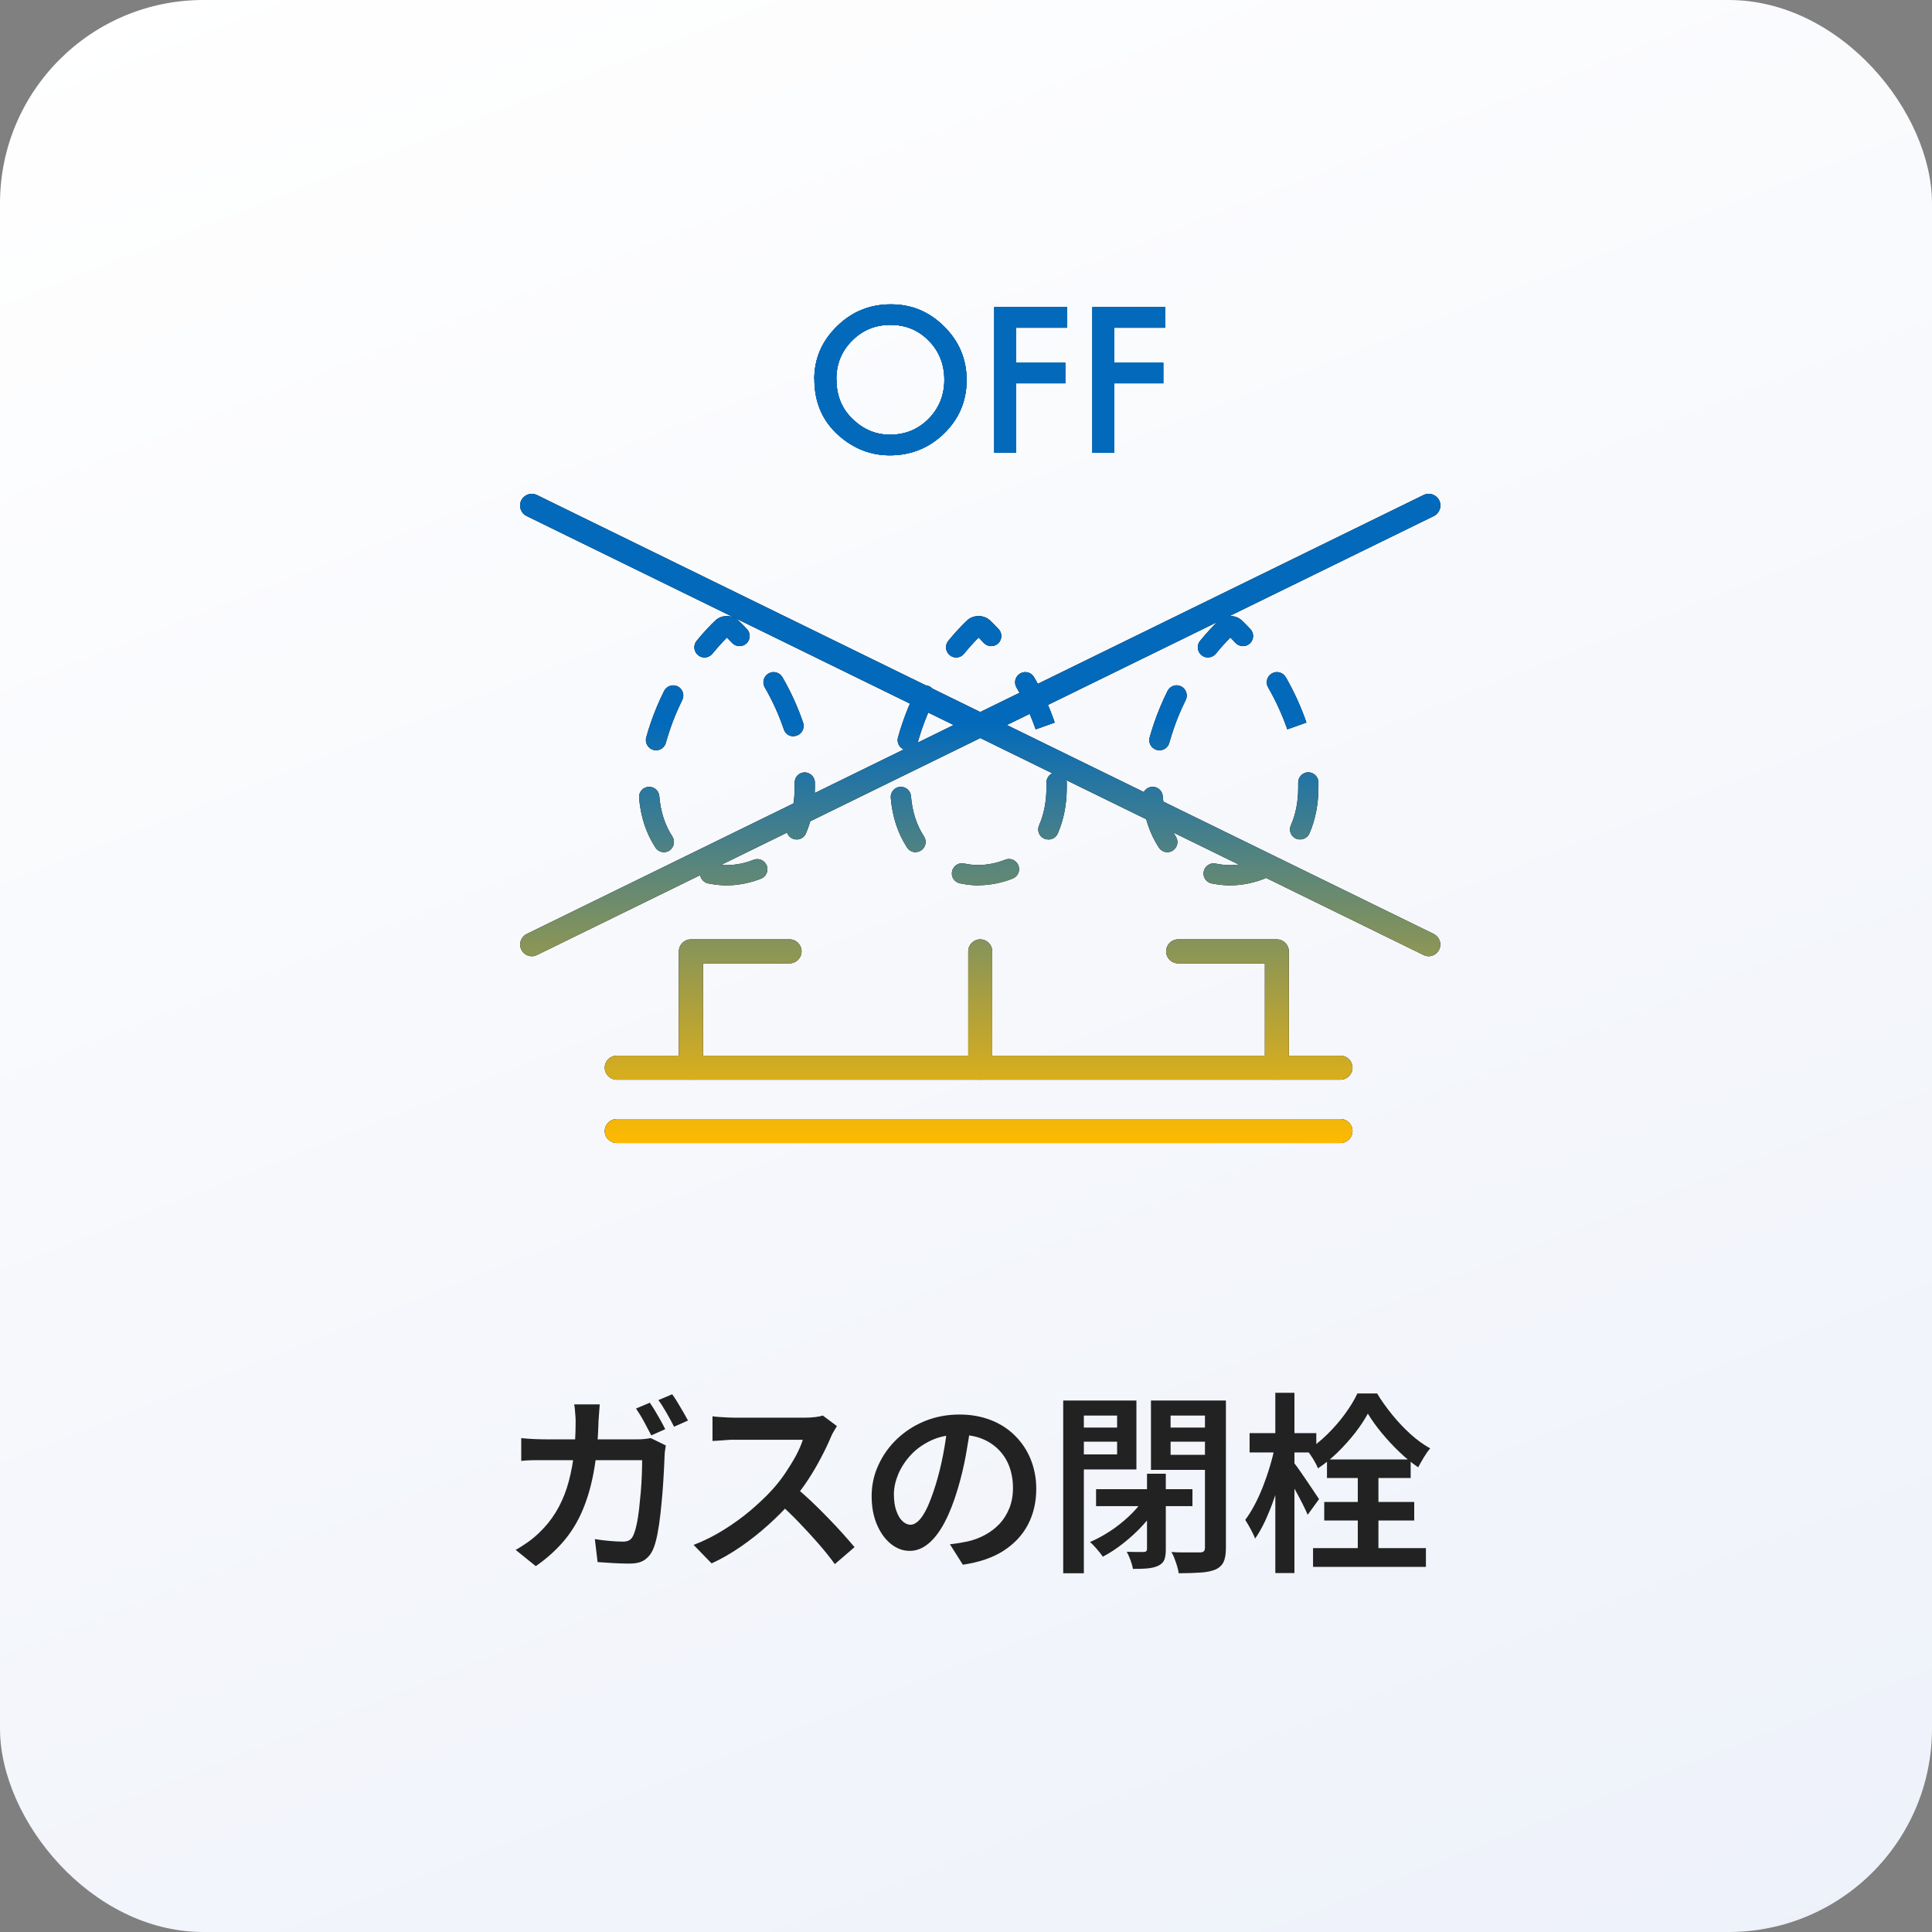 <?xml version="1.0" encoding="UTF-8"?><svg id="_レイヤー_1" xmlns="http://www.w3.org/2000/svg" xmlns:xlink="http://www.w3.org/1999/xlink" viewBox="0 0 190 190"><rect x="0" y="0" width="190" height="190" fill="#808080" stroke="none"/><defs><linearGradient id="_名称未設定グラデーション_175" x1="50.46" y1="-18.22" x2="199.11" y2="359.62" gradientUnits="userSpaceOnUse"><stop offset="0" stop-color="#fff"/><stop offset="1" stop-color="#e2e8f6"/></linearGradient><linearGradient id="_新規グラデーションスウォッチ_2" x1="96.4" y1="112.41" x2="96.4" y2="29.93" gradientUnits="userSpaceOnUse"><stop offset="0" stop-color="#ffba00"/><stop offset=".5" stop-color="#036abb"/><stop offset="1" stop-color="#036abb"/></linearGradient></defs><rect width="190" height="190" rx="20" ry="20" fill="url(#_名称未設定グラデーション_175)"/><path d="M58.98,138.11c-.01.22-.03.49-.06.82-.03.33-.04.61-.06.84-.05,1.9-.21,3.58-.48,5.03-.27,1.46-.66,2.75-1.15,3.87-.49,1.12-1.12,2.12-1.87,2.98s-1.64,1.66-2.67,2.37l-1.98-1.6c.37-.2.76-.45,1.19-.75.42-.3.81-.62,1.17-.98.61-.58,1.13-1.23,1.58-1.96.44-.72.81-1.52,1.09-2.39s.5-1.85.65-2.93.22-2.28.22-3.61c0-.14,0-.31-.02-.52-.01-.21-.03-.42-.05-.63-.02-.21-.04-.39-.07-.54h2.51ZM65.48,142.14c-.03.16-.05.34-.08.53-.03.19-.04.34-.04.46-.01.39-.04.9-.07,1.53-.03.63-.08,1.31-.13,2.03-.06.73-.13,1.46-.21,2.19-.08.73-.18,1.4-.3,2.01-.12.61-.26,1.11-.43,1.49-.2.46-.49.8-.85,1.04s-.85.35-1.46.35c-.53,0-1.07-.02-1.62-.05-.54-.03-1.05-.07-1.52-.1l-.27-2.26c.48.08.96.14,1.44.18.47.04.9.07,1.28.07.3,0,.54-.05.69-.15.16-.1.29-.27.39-.51.11-.25.22-.6.31-1.04.1-.44.17-.94.24-1.5.06-.56.12-1.13.17-1.71.05-.58.08-1.14.1-1.68.02-.54.03-1.01.03-1.42h-9.48c-.34,0-.73,0-1.18,0-.44,0-.85.03-1.23.07v-2.24c.38.04.79.07,1.22.09s.82.03,1.18.03h8.97c.24,0,.48,0,.71-.03s.45-.05.66-.09l1.48.72ZM63.9,137.94c.16.23.34.5.53.82.19.32.37.63.55.95.18.32.32.6.44.84l-1.37.61c-.2-.39-.44-.84-.71-1.34-.27-.5-.54-.93-.79-1.3l1.35-.57ZM66.1,137.11c.18.24.36.52.55.84.19.32.38.63.56.94.18.31.33.58.45.81l-1.37.61c-.2-.41-.45-.85-.73-1.35-.29-.49-.55-.92-.81-1.27l1.35-.57Z" fill="#222"/><path d="M82.31,140.24c-.06.1-.16.26-.29.48-.13.22-.24.42-.31.61-.25.6-.57,1.27-.96,2.01-.39.75-.82,1.49-1.31,2.23-.49.74-1,1.42-1.55,2.04-.7.8-1.47,1.58-2.33,2.35-.85.77-1.75,1.48-2.69,2.13s-1.9,1.21-2.89,1.66l-1.77-1.82c1.03-.39,2.02-.89,2.98-1.49.96-.6,1.86-1.25,2.68-1.95.82-.7,1.54-1.39,2.15-2.07.43-.48.84-1,1.22-1.57s.73-1.13,1.04-1.7c.3-.57.53-1.09.67-1.56h-6.71c-.25,0-.53,0-.82.03-.29.02-.56.04-.8.06s-.42.03-.55.03v-2.43c.15.03.36.05.64.07.27.02.55.04.83.05.28.01.51.02.7.02h6.88c.39,0,.75-.02,1.06-.06.32-.04.56-.09.74-.15l1.39,1.04ZM78.13,146.19c.51.41,1.04.87,1.59,1.39.55.52,1.1,1.06,1.64,1.62.54.56,1.05,1.09,1.51,1.61s.85.96,1.17,1.34l-1.94,1.67c-.46-.63-.99-1.3-1.6-2s-1.25-1.39-1.92-2.09c-.67-.7-1.35-1.35-2.03-1.96l1.58-1.58Z" fill="#222"/><path d="M95.48,140.05c-.14.98-.31,2-.5,3.09-.2,1.08-.46,2.18-.79,3.28-.38,1.28-.81,2.38-1.29,3.29-.48.91-1.01,1.61-1.59,2.09s-1.19.72-1.85.72-1.27-.23-1.84-.68c-.57-.46-1.03-1.09-1.38-1.91s-.52-1.75-.52-2.8.22-2.1.67-3.06c.44-.96,1.05-1.82,1.83-2.56s1.69-1.33,2.74-1.76c1.04-.42,2.18-.64,3.39-.64,1.15,0,2.19.19,3.13.56.93.37,1.72.89,2.38,1.56s1.17,1.44,1.52,2.33c.35.89.53,1.84.53,2.85,0,1.33-.28,2.51-.83,3.55-.55,1.04-1.36,1.89-2.42,2.57-1.06.67-2.39,1.12-3.97,1.35l-1.27-2.01c.35-.04.67-.08.95-.13.28-.05.54-.1.8-.15.61-.14,1.18-.35,1.72-.65.54-.29,1.01-.66,1.42-1.09.41-.44.72-.95.96-1.54.23-.59.35-1.24.35-1.97,0-.76-.12-1.46-.35-2.09s-.58-1.19-1.04-1.66-1.01-.84-1.66-1.1c-.65-.26-1.4-.39-2.25-.39-1.03,0-1.94.18-2.73.55-.79.37-1.46.84-2,1.42-.54.58-.96,1.22-1.25,1.9-.28.68-.43,1.34-.43,1.96,0,.67.08,1.23.25,1.68.16.45.37.79.62,1.01.25.22.5.33.75.33.28,0,.56-.14.84-.42.28-.28.55-.71.83-1.3.27-.59.55-1.34.83-2.25.28-.91.52-1.88.72-2.92.2-1.03.35-2.05.44-3.05l2.32.06Z" fill="#222"/><path d="M104.56,137.73h2.03v16.99h-2.03v-16.99ZM105.57,140.39h4.92v1.39h-4.92v-1.39ZM105.74,137.73h6.02v6.78h-6.02v-1.48h4.12v-3.82h-4.12v-1.48ZM112.41,147.48l1.46.57c-.41.67-.91,1.33-1.5,1.97s-1.23,1.22-1.9,1.75c-.67.53-1.34.97-2.01,1.32-.15-.22-.35-.47-.6-.76-.25-.29-.47-.52-.67-.68.66-.28,1.32-.64,1.98-1.07s1.27-.92,1.84-1.45c.57-.53,1.04-1.08,1.41-1.63ZM107.79,146.45h9.48v1.67h-9.48v-1.67ZM112.81,144.93h1.84v7.45c0,.43-.05.77-.15,1.02-.1.25-.3.44-.59.58-.29.14-.64.22-1.04.26s-.88.05-1.45.05c-.04-.24-.12-.52-.24-.85-.12-.32-.24-.6-.37-.83.37.01.71.02,1.04.02h.65c.2-.01.3-.11.3-.29v-7.41ZM119.57,137.73v1.48h-4.45v3.86h4.45v1.48h-6.38v-6.82h6.38ZM114.38,140.39h4.96v1.39h-4.96v-1.39ZM118.51,137.73h2.05v14.48c0,.6-.07,1.05-.22,1.38-.15.32-.4.57-.77.75-.38.16-.87.27-1.46.31s-1.32.07-2.19.07c-.03-.2-.08-.43-.15-.67s-.16-.5-.26-.76c-.09-.26-.2-.48-.31-.66.39.03.78.04,1.16.04h1.65c.18,0,.3-.04.38-.11.08-.08.11-.2.11-.36v-14.46Z" fill="#222"/><path d="M125.38,142.22l1.18.42c-.14.76-.32,1.55-.53,2.36-.22.81-.46,1.61-.73,2.38-.27.78-.57,1.51-.88,2.19-.32.68-.65,1.26-.99,1.74-.1-.28-.25-.59-.44-.94-.19-.35-.37-.65-.53-.9.32-.42.62-.91.92-1.47.3-.56.57-1.17.83-1.82.25-.65.48-1.31.68-1.99.2-.67.37-1.32.49-1.96ZM122.89,140.94h6.56v1.9h-6.56v-1.9ZM125.42,136.97h1.88v17.73h-1.88v-17.73ZM127.23,143.83c.11.13.29.36.52.69.23.34.48.7.75,1.09.27.39.51.76.74,1.1.23.34.39.58.48.72l-1.12,1.54c-.11-.28-.27-.61-.47-1.01s-.41-.8-.64-1.22c-.23-.42-.45-.81-.66-1.17s-.38-.66-.52-.9l.91-.85ZM134.52,139.02c-.33.61-.75,1.24-1.25,1.89-.51.65-1.07,1.28-1.69,1.89-.62.61-1.27,1.14-1.96,1.6-.11-.27-.27-.57-.47-.9s-.4-.62-.59-.85c.68-.44,1.35-.98,1.99-1.61s1.22-1.3,1.73-2c.51-.7.92-1.37,1.21-2h1.94c.43.71.93,1.41,1.5,2.11.57.7,1.17,1.33,1.8,1.9.63.57,1.27,1.03,1.92,1.39-.22.25-.42.55-.63.89-.2.34-.39.67-.55.97-.62-.42-1.24-.92-1.85-1.51-.62-.59-1.19-1.21-1.73-1.86s-.99-1.28-1.36-1.89ZM129.13,152.25h11.1v1.84h-11.1v-1.84ZM130.23,147.71h8.85v1.82h-8.85v-1.82ZM130.5,143.53h8.23v1.82h-8.23v-1.82ZM133.53,144.48h2.03v8.95h-2.03v-8.95Z" fill="#222"/><path d="M80.08,37.3c0-2.02.74-3.75,2.22-5.2,1.47-1.45,3.24-2.17,5.31-2.17s3.79.73,5.25,2.19c1.47,1.46,2.2,3.21,2.2,5.26s-.74,3.81-2.21,5.24c-1.48,1.44-3.26,2.16-5.35,2.16-1.85,0-3.51-.64-4.98-1.92-1.62-1.42-2.43-3.27-2.43-5.57ZM82.26,37.32c0,1.58.53,2.88,1.6,3.9,1.06,1.02,2.28,1.53,3.66,1.53,1.5,0,2.77-.52,3.8-1.56,1.03-1.05,1.55-2.33,1.55-3.84s-.51-2.81-1.53-3.84c-1.01-1.04-2.27-1.56-3.77-1.56s-2.75.52-3.78,1.56c-1.03,1.03-1.54,2.29-1.54,3.8Z" fill="#222"/><path d="M104.93,32.23h-4.99v3.44h4.82v2.03h-4.82v6.82h-2.16v-14.32h7.15v2.03Z" fill="#222"/><path d="M114.58,32.23h-4.99v3.44h4.81v2.03h-4.81v6.82h-2.16v-14.32h7.15v2.03Z" fill="#222"/><path d="M67.94,106.08c-.6,0-1.08-.48-1.08-1.08v-11.44c0-.6.48-1.08,1.08-1.08h9.71c.6,0,1.08.48,1.08,1.08s-.48,1.08-1.08,1.08h-8.62v10.36c0,.6-.48,1.08-1.08,1.08Z"/><path d="M67.94,106.18c-.65,0-1.18-.53-1.18-1.18v-11.44c0-.65.53-1.18,1.18-1.18h9.71c.65,0,1.18.53,1.18,1.18s-.53,1.18-1.18,1.18h-8.52v10.26c0,.65-.53,1.18-1.18,1.18ZM67.94,92.58c-.54,0-.98.44-.98.98v11.44c0,.54.44.98.98.98s.98-.44.98-.98v-10.46h8.72c.54,0,.98-.44.98-.98s-.44-.98-.98-.98h-9.71Z"/><path d="M125.57,106.08c-.6,0-1.08-.48-1.08-1.08v-10.36h-8.62c-.6,0-1.08-.48-1.08-1.08s.48-1.08,1.08-1.08h9.71c.6,0,1.08.48,1.08,1.08v11.44c0,.6-.48,1.08-1.08,1.08Z"/><path d="M125.57,106.18c-.65,0-1.18-.53-1.18-1.18v-10.26h-8.53c-.65,0-1.18-.53-1.18-1.18s.53-1.18,1.18-1.18h9.71c.65,0,1.18.53,1.18,1.18v11.44c0,.65-.53,1.18-1.18,1.18ZM115.87,92.58c-.54,0-.98.44-.98.98s.44.98.98.98h8.72v10.46c0,.54.44.98.98.98s.98-.44.98-.98v-11.44c0-.54-.44-.98-.98-.98h-9.71Z"/><path d="M96.4,106.08c-.6,0-1.08-.48-1.08-1.08v-11.44c0-.6.48-1.08,1.08-1.08s1.08.48,1.08,1.08v11.44c0,.6-.48,1.08-1.08,1.08Z"/><path d="M96.4,106.18c-.65,0-1.18-.53-1.18-1.18v-11.44c0-.65.53-1.18,1.18-1.18s1.18.53,1.18,1.18v11.44c0,.65-.53,1.18-1.18,1.18ZM96.4,92.58c-.54,0-.98.44-.98.98v11.44c0,.54.44.98.98.98s.98-.44.98-.98v-11.44c0-.54-.44-.98-.98-.98Z"/><path d="M131.83,112.31H60.65c-.6,0-1.08-.48-1.08-1.08s.48-1.08,1.08-1.08h71.18c.6,0,1.08.48,1.08,1.08s-.48,1.08-1.08,1.08Z"/><path d="M131.83,112.41H60.65c-.65,0-1.18-.53-1.18-1.18s.53-1.18,1.18-1.18h71.18c.65,0,1.18.53,1.18,1.18s-.53,1.18-1.18,1.18ZM60.65,110.24c-.54,0-.98.44-.98.98s.44.98.98.98h71.18c.54,0,.98-.44.98-.98s-.44-.98-.98-.98H60.65Z"/><path d="M131.83,106.08H60.65c-.6,0-1.08-.48-1.08-1.08s.48-1.08,1.08-1.08h71.18c.6,0,1.08.48,1.08,1.08s-.48,1.08-1.08,1.08Z"/><path d="M131.83,106.18H60.65c-.65,0-1.18-.53-1.18-1.18s.53-1.18,1.18-1.18h71.18c.65,0,1.18.53,1.18,1.18s-.53,1.18-1.18,1.18ZM60.65,104.02c-.54,0-.98.44-.98.98s.44.98.98.98h71.18c.54,0,.98-.44.98-.98s-.44-.98-.98-.98H60.65Z"/><path d="M52.3,94.04c-.43,0-.83-.24-1.03-.65-.28-.57-.04-1.26.53-1.54l88.2-43.17c.57-.28,1.26-.04,1.54.53.28.57.04,1.26-.53,1.54l-88.2,43.17c-.16.08-.33.12-.5.12Z"/><path d="M140.5,94.04c-.17,0-.34-.04-.5-.12L51.79,50.75c-.57-.28-.81-.97-.53-1.54.28-.57.97-.81,1.54-.53l88.2,43.17c.57.28.81.97.53,1.54-.2.41-.61.65-1.03.65Z"/><path d="M71.56,87.07s-.1,0-.12,0h-.04c-.25,0-.91-.02-1.76-.19-.54-.11-.89-.64-.77-1.18.11-.54.65-.89,1.18-.77.68.14,1.2.15,1.35.15.01,0,.1,0,.12,0h0c.26,0,1.38-.03,2.58-.52.51-.21,1.09.04,1.3.55.21.51-.04,1.09-.55,1.3-1.52.61-2.91.66-3.3.66ZM65.3,83.81c-.33,0-.64-.16-.84-.45-.92-1.41-1.46-3.06-1.61-4.91-.04-.55.37-1.03.92-1.07.54-.04,1.03.37,1.07.92.12,1.51.55,2.84,1.28,3.96.3.46.17,1.08-.29,1.39-.17.11-.36.16-.55.16ZM78.35,82.56c-.13,0-.27-.03-.4-.08-.51-.22-.74-.81-.52-1.32.47-1.09.72-2.34.72-3.72,0-.15,0-.3,0-.45-.02-.55.41-1.02.96-1.03.51-.02,1.01.41,1.03.96,0,.18,0,.35,0,.52,0,1.66-.3,3.18-.88,4.52-.16.38-.53.6-.92.6ZM64.52,73.79c-.09,0-.18-.01-.27-.04-.53-.15-.84-.7-.7-1.23.13-.47.28-.95.45-1.45.36-1.05.8-2.1,1.31-3.12.25-.49.85-.69,1.34-.45.49.25.69.85.45,1.34-.47.94-.87,1.9-1.2,2.87-.16.46-.29.91-.42,1.35-.12.44-.53.73-.96.73ZM78.02,72.41c-.41,0-.79-.25-.93-.66,0,0-.02-.05-.02-.06-.47-1.39-1.1-2.77-1.86-4.09-.28-.48-.11-1.09.37-1.37.48-.28,1.09-.11,1.37.37.83,1.44,1.51,2.94,2.03,4.46.18.52-.1,1.11-.62,1.28-.11.04-.22.06-.34.06ZM69.28,64.66c-.22,0-.45-.07-.63-.23-.43-.35-.49-.98-.14-1.41.75-.92,1.41-1.59,1.83-1.99.61-.59,1.67-.6,2.29,0,.22.21.5.49.83.84.38.4.35,1.04-.05,1.41-.4.37-1.04.35-1.41-.05-.19-.2-.36-.38-.51-.53-.37.37-.87.91-1.43,1.59-.2.24-.48.37-.77.37ZM71.73,62.47h0s0,0,0,0Z"/><path d="M96.32,87.07s-.1,0-.12,0h-.04c-.31,0-.95-.03-1.76-.2-.54-.11-.89-.64-.77-1.18s.65-.89,1.18-.77c.66.14,1.16.15,1.35.15h0s.1,0,.11,0h0c.26,0,1.38-.03,2.58-.52.51-.21,1.09.04,1.3.55.21.51-.04,1.09-.55,1.3-1.52.61-2.91.66-3.3.66ZM90.05,83.81c-.33,0-.64-.16-.84-.45-.92-1.41-1.46-3.06-1.61-4.91-.04-.55.37-1.03.92-1.07.54-.04,1.03.37,1.07.92.12,1.51.55,2.84,1.28,3.96.3.46.17,1.08-.29,1.38-.17.11-.36.16-.55.16ZM103.1,82.56c-.13,0-.27-.03-.4-.08-.51-.22-.74-.81-.51-1.32.48-1.09.72-2.34.72-3.72,0-.15,0-.3,0-.45-.02-.55.41-1.02.96-1.03.01,0,.02,0,.04,0,.54,0,.98.42,1,.96,0,.18,0,.35,0,.52,0,1.66-.3,3.18-.88,4.52-.16.38-.53.6-.92.6ZM89.27,73.79c-.09,0-.18-.01-.27-.04-.53-.15-.84-.7-.69-1.23.13-.47.28-.95.45-1.45.36-1.06.8-2.11,1.31-3.12.25-.49.84-.7,1.34-.45.49.25.69.85.45,1.34-.47.94-.87,1.9-1.2,2.87-.16.46-.29.91-.42,1.35-.12.44-.52.73-.96.73ZM101.84,71.74v-.04c-.49-1.4-1.12-2.78-1.88-4.1-.28-.48-.11-1.09.37-1.37.48-.28,1.09-.11,1.37.37.83,1.44,1.51,2.94,2.03,4.46l-1.88.67ZM94.03,64.66c-.22,0-.45-.07-.63-.23-.43-.35-.49-.98-.14-1.41.75-.92,1.41-1.59,1.83-1.99.61-.59,1.67-.6,2.29,0,.22.21.5.49.83.84.38.4.35,1.04-.05,1.41-.4.37-1.04.35-1.41-.05-.19-.2-.36-.38-.51-.53-.37.37-.87.9-1.43,1.59-.2.24-.48.37-.77.37ZM96.48,62.47s0,0,0,0c0,0,0,0,0,0Z"/><path d="M121.07,87.07s-.1,0-.12,0h-.04c-.25,0-.92-.02-1.76-.19-.54-.11-.89-.64-.77-1.18.11-.54.65-.89,1.18-.77.68.14,1.2.15,1.35.15.01,0,.1,0,.12,0h0c.26,0,1.38-.03,2.58-.52.51-.21,1.1.04,1.3.55s-.04,1.1-.55,1.3c-1.52.61-2.91.66-3.3.66ZM114.81,83.81c-.33,0-.64-.16-.84-.45-.92-1.41-1.47-3.06-1.61-4.91-.04-.55.37-1.03.92-1.07.55-.04,1.03.37,1.07.92.12,1.51.55,2.84,1.28,3.96.3.46.18,1.08-.29,1.39-.17.11-.36.16-.55.16ZM127.86,82.56c-.13,0-.27-.03-.4-.08-.51-.22-.74-.81-.51-1.32.48-1.09.72-2.34.72-3.72,0-.15,0-.3,0-.45-.02-.55.41-1.02.96-1.04.52-.02,1.02.41,1.03.96,0,.18,0,.35,0,.52,0,1.66-.3,3.18-.88,4.52-.16.38-.53.6-.92.6ZM114.02,73.79c-.09,0-.18-.01-.27-.04-.53-.15-.84-.7-.69-1.23.13-.47.28-.95.45-1.45.36-1.05.8-2.1,1.31-3.12.25-.49.84-.7,1.34-.45.49.25.69.85.45,1.34-.47.94-.87,1.9-1.2,2.87-.16.46-.29.91-.42,1.35-.12.44-.52.73-.96.73ZM126.59,71.74v-.04c-.49-1.4-1.12-2.78-1.88-4.1-.28-.48-.11-1.09.37-1.37.48-.28,1.09-.11,1.37.37.83,1.44,1.51,2.94,2.03,4.46l-1.88.67ZM118.79,64.66c-.22,0-.45-.07-.63-.23-.43-.35-.49-.98-.14-1.41.76-.92,1.41-1.59,1.83-1.99.62-.59,1.67-.6,2.29,0,.21.21.5.49.83.84.38.4.35,1.04-.05,1.41-.4.37-1.04.35-1.41-.05-.19-.2-.36-.38-.51-.53-.37.37-.87.9-1.43,1.59-.2.24-.48.36-.77.36ZM120.75,62.47s0,0,0,0c0,0,0,0,0,0ZM121.23,62.47s0,0,0,0c0,0,0,0,0,0Z"/><path d="M80.08,37.3c0-2.02.74-3.75,2.22-5.2,1.47-1.45,3.24-2.17,5.31-2.17s3.79.73,5.25,2.19c1.47,1.46,2.2,3.21,2.2,5.26s-.74,3.81-2.21,5.24c-1.48,1.44-3.26,2.16-5.35,2.16-1.85,0-3.51-.64-4.98-1.92-1.62-1.42-2.43-3.27-2.43-5.57ZM82.26,37.32c0,1.58.53,2.88,1.6,3.9,1.06,1.02,2.28,1.53,3.66,1.53,1.5,0,2.77-.52,3.8-1.56,1.03-1.05,1.55-2.33,1.55-3.84s-.51-2.81-1.53-3.84c-1.01-1.04-2.27-1.56-3.77-1.56s-2.75.52-3.78,1.56c-1.03,1.03-1.54,2.29-1.54,3.8Z" fill="url(#_新規グラデーションスウォッチ_2)"/><path d="M104.93,32.23h-4.99v3.44h4.82v2.03h-4.82v6.82h-2.16v-14.32h7.15v2.03Z" fill="url(#_新規グラデーションスウォッチ_2)"/><path d="M114.58,32.23h-4.99v3.44h4.81v2.03h-4.81v6.82h-2.16v-14.32h7.15v2.03Z" fill="url(#_新規グラデーションスウォッチ_2)"/><path d="M80.08,37.3c0-2.02.74-3.75,2.22-5.2,1.47-1.45,3.24-2.17,5.31-2.17s3.79.73,5.25,2.19c1.47,1.46,2.2,3.21,2.2,5.26s-.74,3.81-2.21,5.24c-1.48,1.44-3.26,2.16-5.35,2.16-1.85,0-3.51-.64-4.98-1.92-1.62-1.42-2.43-3.27-2.43-5.57ZM82.26,37.32c0,1.58.53,2.88,1.6,3.9,1.06,1.02,2.28,1.53,3.66,1.53,1.5,0,2.77-.52,3.8-1.56,1.03-1.05,1.55-2.33,1.55-3.84s-.51-2.81-1.53-3.84c-1.01-1.04-2.27-1.56-3.77-1.56s-2.75.52-3.78,1.56c-1.03,1.03-1.54,2.29-1.54,3.8Z" fill="url(#_新規グラデーションスウォッチ_2)"/><path d="M104.93,32.23h-4.99v3.44h4.82v2.03h-4.82v6.82h-2.16v-14.32h7.15v2.03Z" fill="url(#_新規グラデーションスウォッチ_2)"/><path d="M114.58,32.23h-4.99v3.44h4.81v2.03h-4.81v6.82h-2.16v-14.32h7.15v2.03Z" fill="url(#_新規グラデーションスウォッチ_2)"/><path d="M80.08,37.3c0-2.02.74-3.75,2.22-5.2,1.47-1.45,3.24-2.17,5.31-2.17s3.79.73,5.25,2.19c1.47,1.46,2.2,3.21,2.2,5.26s-.74,3.81-2.21,5.24c-1.48,1.44-3.26,2.16-5.35,2.16-1.85,0-3.51-.64-4.98-1.92-1.62-1.42-2.43-3.27-2.43-5.57ZM82.26,37.32c0,1.58.53,2.88,1.6,3.9,1.06,1.02,2.28,1.53,3.66,1.53,1.5,0,2.77-.52,3.8-1.56,1.03-1.05,1.55-2.33,1.55-3.84s-.51-2.81-1.53-3.84c-1.01-1.04-2.27-1.56-3.77-1.56s-2.75.52-3.78,1.56c-1.03,1.03-1.54,2.29-1.54,3.8Z" fill="url(#_新規グラデーションスウォッチ_2)"/><path d="M104.93,32.23h-4.99v3.44h4.82v2.03h-4.82v6.82h-2.16v-14.32h7.15v2.03Z" fill="url(#_新規グラデーションスウォッチ_2)"/><path d="M114.58,32.23h-4.99v3.44h4.81v2.03h-4.81v6.82h-2.16v-14.32h7.15v2.03Z" fill="url(#_新規グラデーションスウォッチ_2)"/><path d="M67.94,106.08c-.6,0-1.08-.48-1.08-1.08v-11.44c0-.6.48-1.08,1.08-1.08h9.71c.6,0,1.08.48,1.08,1.08s-.48,1.08-1.08,1.08h-8.62v10.36c0,.6-.48,1.08-1.08,1.08Z" fill="url(#_新規グラデーションスウォッチ_2)"/><path d="M67.94,106.18c-.65,0-1.18-.53-1.18-1.18v-11.44c0-.65.53-1.18,1.18-1.18h9.71c.65,0,1.18.53,1.18,1.18s-.53,1.18-1.18,1.18h-8.52v10.26c0,.65-.53,1.18-1.18,1.18ZM67.94,92.58c-.54,0-.98.44-.98.98v11.44c0,.54.44.98.98.98s.98-.44.98-.98v-10.46h8.72c.54,0,.98-.44.98-.98s-.44-.98-.98-.98h-9.71Z" fill="url(#_新規グラデーションスウォッチ_2)"/><path d="M125.57,106.08c-.6,0-1.08-.48-1.08-1.08v-10.36h-8.62c-.6,0-1.08-.48-1.08-1.08s.48-1.08,1.08-1.08h9.71c.6,0,1.08.48,1.08,1.08v11.44c0,.6-.48,1.08-1.08,1.08Z" fill="url(#_新規グラデーションスウォッチ_2)"/><path d="M125.57,106.18c-.65,0-1.18-.53-1.18-1.18v-10.26h-8.53c-.65,0-1.18-.53-1.18-1.18s.53-1.18,1.18-1.18h9.71c.65,0,1.18.53,1.18,1.18v11.44c0,.65-.53,1.18-1.18,1.18ZM115.87,92.58c-.54,0-.98.44-.98.98s.44.98.98.98h8.72v10.46c0,.54.44.98.98.98s.98-.44.98-.98v-11.44c0-.54-.44-.98-.98-.98h-9.71Z" fill="url(#_新規グラデーションスウォッチ_2)"/><path d="M96.4,106.08c-.6,0-1.08-.48-1.08-1.08v-11.44c0-.6.48-1.08,1.08-1.08s1.08.48,1.08,1.08v11.44c0,.6-.48,1.08-1.08,1.08Z" fill="url(#_新規グラデーションスウォッチ_2)"/><path d="M96.4,106.18c-.65,0-1.18-.53-1.18-1.18v-11.44c0-.65.53-1.18,1.18-1.18s1.18.53,1.18,1.18v11.44c0,.65-.53,1.18-1.18,1.18ZM96.4,92.58c-.54,0-.98.44-.98.98v11.44c0,.54.44.98.98.98s.98-.44.98-.98v-11.44c0-.54-.44-.98-.98-.98Z" fill="url(#_新規グラデーションスウォッチ_2)"/><path d="M131.83,112.31H60.65c-.6,0-1.08-.48-1.08-1.08s.48-1.08,1.08-1.08h71.18c.6,0,1.08.48,1.08,1.08s-.48,1.08-1.08,1.08Z" fill="url(#_新規グラデーションスウォッチ_2)"/><path d="M131.83,112.41H60.65c-.65,0-1.18-.53-1.18-1.18s.53-1.18,1.18-1.18h71.18c.65,0,1.18.53,1.18,1.18s-.53,1.18-1.18,1.18ZM60.65,110.24c-.54,0-.98.44-.98.98s.44.98.98.98h71.18c.54,0,.98-.44.98-.98s-.44-.98-.98-.98H60.65Z" fill="url(#_新規グラデーションスウォッチ_2)"/><path d="M131.83,106.08H60.65c-.6,0-1.08-.48-1.08-1.08s.48-1.08,1.08-1.08h71.18c.6,0,1.08.48,1.08,1.08s-.48,1.08-1.08,1.08Z" fill="url(#_新規グラデーションスウォッチ_2)"/><path d="M131.83,106.18H60.65c-.65,0-1.18-.53-1.18-1.18s.53-1.18,1.18-1.18h71.18c.65,0,1.18.53,1.18,1.18s-.53,1.18-1.18,1.18ZM60.65,104.02c-.54,0-.98.44-.98.98s.44.98.98.98h71.18c.54,0,.98-.44.98-.98s-.44-.98-.98-.98H60.65Z" fill="url(#_新規グラデーションスウォッチ_2)"/><path d="M52.3,94.04c-.43,0-.83-.24-1.03-.65-.28-.57-.04-1.26.53-1.54l88.2-43.17c.57-.28,1.26-.04,1.54.53.28.57.04,1.26-.53,1.54l-88.2,43.17c-.16.08-.33.12-.5.12Z" fill="url(#_新規グラデーションスウォッチ_2)"/><path d="M140.5,94.04c-.17,0-.34-.04-.5-.12L51.79,50.75c-.57-.28-.81-.97-.53-1.54.28-.57.97-.81,1.54-.53l88.2,43.17c.57.28.81.97.53,1.54-.2.41-.61.65-1.03.65Z" fill="url(#_新規グラデーションスウォッチ_2)"/><path d="M71.56,87.07s-.1,0-.12,0h-.04c-.25,0-.91-.02-1.76-.19-.54-.11-.89-.64-.77-1.18.11-.54.65-.89,1.18-.77.68.14,1.2.15,1.35.15.01,0,.1,0,.12,0h0c.26,0,1.38-.03,2.58-.52.51-.21,1.09.04,1.3.55.21.51-.04,1.09-.55,1.3-1.52.61-2.91.66-3.3.66ZM65.3,83.81c-.33,0-.64-.16-.84-.45-.92-1.41-1.46-3.06-1.61-4.91-.04-.55.37-1.03.92-1.07.54-.04,1.03.37,1.07.92.12,1.51.55,2.84,1.28,3.96.3.46.17,1.08-.29,1.39-.17.11-.36.16-.55.16ZM78.35,82.56c-.13,0-.27-.03-.4-.08-.51-.22-.74-.81-.52-1.32.47-1.09.72-2.34.72-3.72,0-.15,0-.3,0-.45-.02-.55.41-1.02.96-1.03.51-.02,1.01.41,1.03.96,0,.18,0,.35,0,.52,0,1.66-.3,3.18-.88,4.52-.16.38-.53.6-.92.6ZM64.52,73.79c-.09,0-.18-.01-.27-.04-.53-.15-.84-.7-.7-1.23.13-.47.28-.95.45-1.45.36-1.05.8-2.1,1.31-3.12.25-.49.85-.69,1.34-.45.49.25.69.85.45,1.34-.47.94-.87,1.9-1.2,2.87-.16.46-.29.91-.42,1.35-.12.44-.53.73-.96.73ZM78.02,72.41c-.41,0-.79-.25-.93-.66,0,0-.02-.05-.02-.06-.47-1.39-1.1-2.77-1.86-4.09-.28-.48-.11-1.09.37-1.37.48-.28,1.09-.11,1.37.37.83,1.44,1.51,2.94,2.03,4.46.18.52-.1,1.11-.62,1.28-.11.04-.22.06-.34.06ZM69.28,64.66c-.22,0-.45-.07-.63-.23-.43-.35-.49-.98-.14-1.41.75-.92,1.41-1.59,1.83-1.99.61-.59,1.67-.6,2.29,0,.22.21.5.49.83.84.38.4.35,1.04-.05,1.41-.4.37-1.04.35-1.41-.05-.19-.2-.36-.38-.51-.53-.37.37-.87.91-1.43,1.59-.2.24-.48.37-.77.37ZM71.73,62.47h0s0,0,0,0Z" fill="url(#_新規グラデーションスウォッチ_2)"/><path d="M96.32,87.07s-.1,0-.12,0h-.04c-.31,0-.95-.03-1.76-.2-.54-.11-.89-.64-.77-1.18s.65-.89,1.18-.77c.66.14,1.16.15,1.35.15h0s.1,0,.11,0h0c.26,0,1.38-.03,2.58-.52.51-.21,1.09.04,1.3.55.21.51-.04,1.09-.55,1.3-1.52.61-2.91.66-3.3.66ZM90.05,83.81c-.33,0-.64-.16-.84-.45-.92-1.41-1.46-3.06-1.61-4.91-.04-.55.37-1.03.92-1.07.54-.04,1.03.37,1.07.92.12,1.51.55,2.84,1.28,3.96.3.46.17,1.08-.29,1.38-.17.11-.36.16-.55.16ZM103.1,82.56c-.13,0-.27-.03-.4-.08-.51-.22-.74-.81-.51-1.32.48-1.09.72-2.34.72-3.72,0-.15,0-.3,0-.45-.02-.55.41-1.02.96-1.03.01,0,.02,0,.04,0,.54,0,.98.42,1,.96,0,.18,0,.35,0,.52,0,1.66-.3,3.18-.88,4.52-.16.38-.53.6-.92.6ZM89.27,73.79c-.09,0-.18-.01-.27-.04-.53-.15-.84-.7-.69-1.23.13-.47.28-.95.45-1.45.36-1.06.8-2.11,1.31-3.12.25-.49.84-.7,1.34-.45.49.25.69.85.45,1.34-.47.94-.87,1.9-1.2,2.87-.16.46-.29.91-.42,1.35-.12.44-.52.73-.96.73ZM101.84,71.74v-.04c-.49-1.4-1.12-2.78-1.88-4.1-.28-.48-.11-1.09.37-1.37.48-.28,1.09-.11,1.37.37.83,1.44,1.51,2.94,2.03,4.46l-1.88.67ZM94.03,64.66c-.22,0-.45-.07-.63-.23-.43-.35-.49-.98-.14-1.41.75-.92,1.41-1.59,1.83-1.99.61-.59,1.67-.6,2.29,0,.22.21.5.49.83.84.38.4.35,1.04-.05,1.41-.4.37-1.04.35-1.41-.05-.19-.2-.36-.38-.51-.53-.37.37-.87.9-1.43,1.59-.2.24-.48.37-.77.37ZM96.48,62.47s0,0,0,0c0,0,0,0,0,0Z" fill="url(#_新規グラデーションスウォッチ_2)"/><path d="M121.07,87.07s-.1,0-.12,0h-.04c-.25,0-.92-.02-1.76-.19-.54-.11-.89-.64-.77-1.18.11-.54.65-.89,1.18-.77.68.14,1.2.15,1.35.15.01,0,.1,0,.12,0h0c.26,0,1.38-.03,2.58-.52.51-.21,1.1.04,1.3.55s-.04,1.1-.55,1.3c-1.52.61-2.91.66-3.3.66ZM114.81,83.81c-.33,0-.64-.16-.84-.45-.92-1.41-1.47-3.06-1.61-4.91-.04-.55.37-1.03.92-1.07.55-.04,1.03.37,1.07.92.12,1.51.55,2.84,1.28,3.96.3.46.18,1.08-.29,1.39-.17.11-.36.16-.55.16ZM127.86,82.56c-.13,0-.27-.03-.4-.08-.51-.22-.74-.81-.51-1.32.48-1.09.72-2.34.72-3.72,0-.15,0-.3,0-.45-.02-.55.41-1.02.96-1.04.52-.02,1.02.41,1.03.96,0,.18,0,.35,0,.52,0,1.66-.3,3.18-.88,4.52-.16.38-.53.6-.92.6ZM114.02,73.79c-.09,0-.18-.01-.27-.04-.53-.15-.84-.7-.69-1.23.13-.47.28-.95.45-1.45.36-1.05.8-2.1,1.31-3.12.25-.49.84-.7,1.34-.45.49.25.69.85.45,1.34-.47.94-.87,1.9-1.2,2.87-.16.46-.29.91-.42,1.35-.12.44-.52.73-.96.73ZM126.59,71.74v-.04c-.49-1.4-1.12-2.78-1.88-4.1-.28-.48-.11-1.09.37-1.37.48-.28,1.09-.11,1.37.37.83,1.44,1.51,2.94,2.03,4.46l-1.88.67ZM118.79,64.66c-.22,0-.45-.07-.63-.23-.43-.35-.49-.98-.14-1.41.76-.92,1.41-1.59,1.83-1.99.62-.59,1.67-.6,2.29,0,.21.21.5.49.83.84.38.4.35,1.04-.05,1.41-.4.37-1.04.35-1.41-.05-.19-.2-.36-.38-.51-.53-.37.37-.87.9-1.43,1.59-.2.24-.48.36-.77.36ZM120.75,62.47s0,0,0,0c0,0,0,0,0,0ZM121.23,62.47s0,0,0,0c0,0,0,0,0,0Z" fill="url(#_新規グラデーションスウォッチ_2)"/></svg>